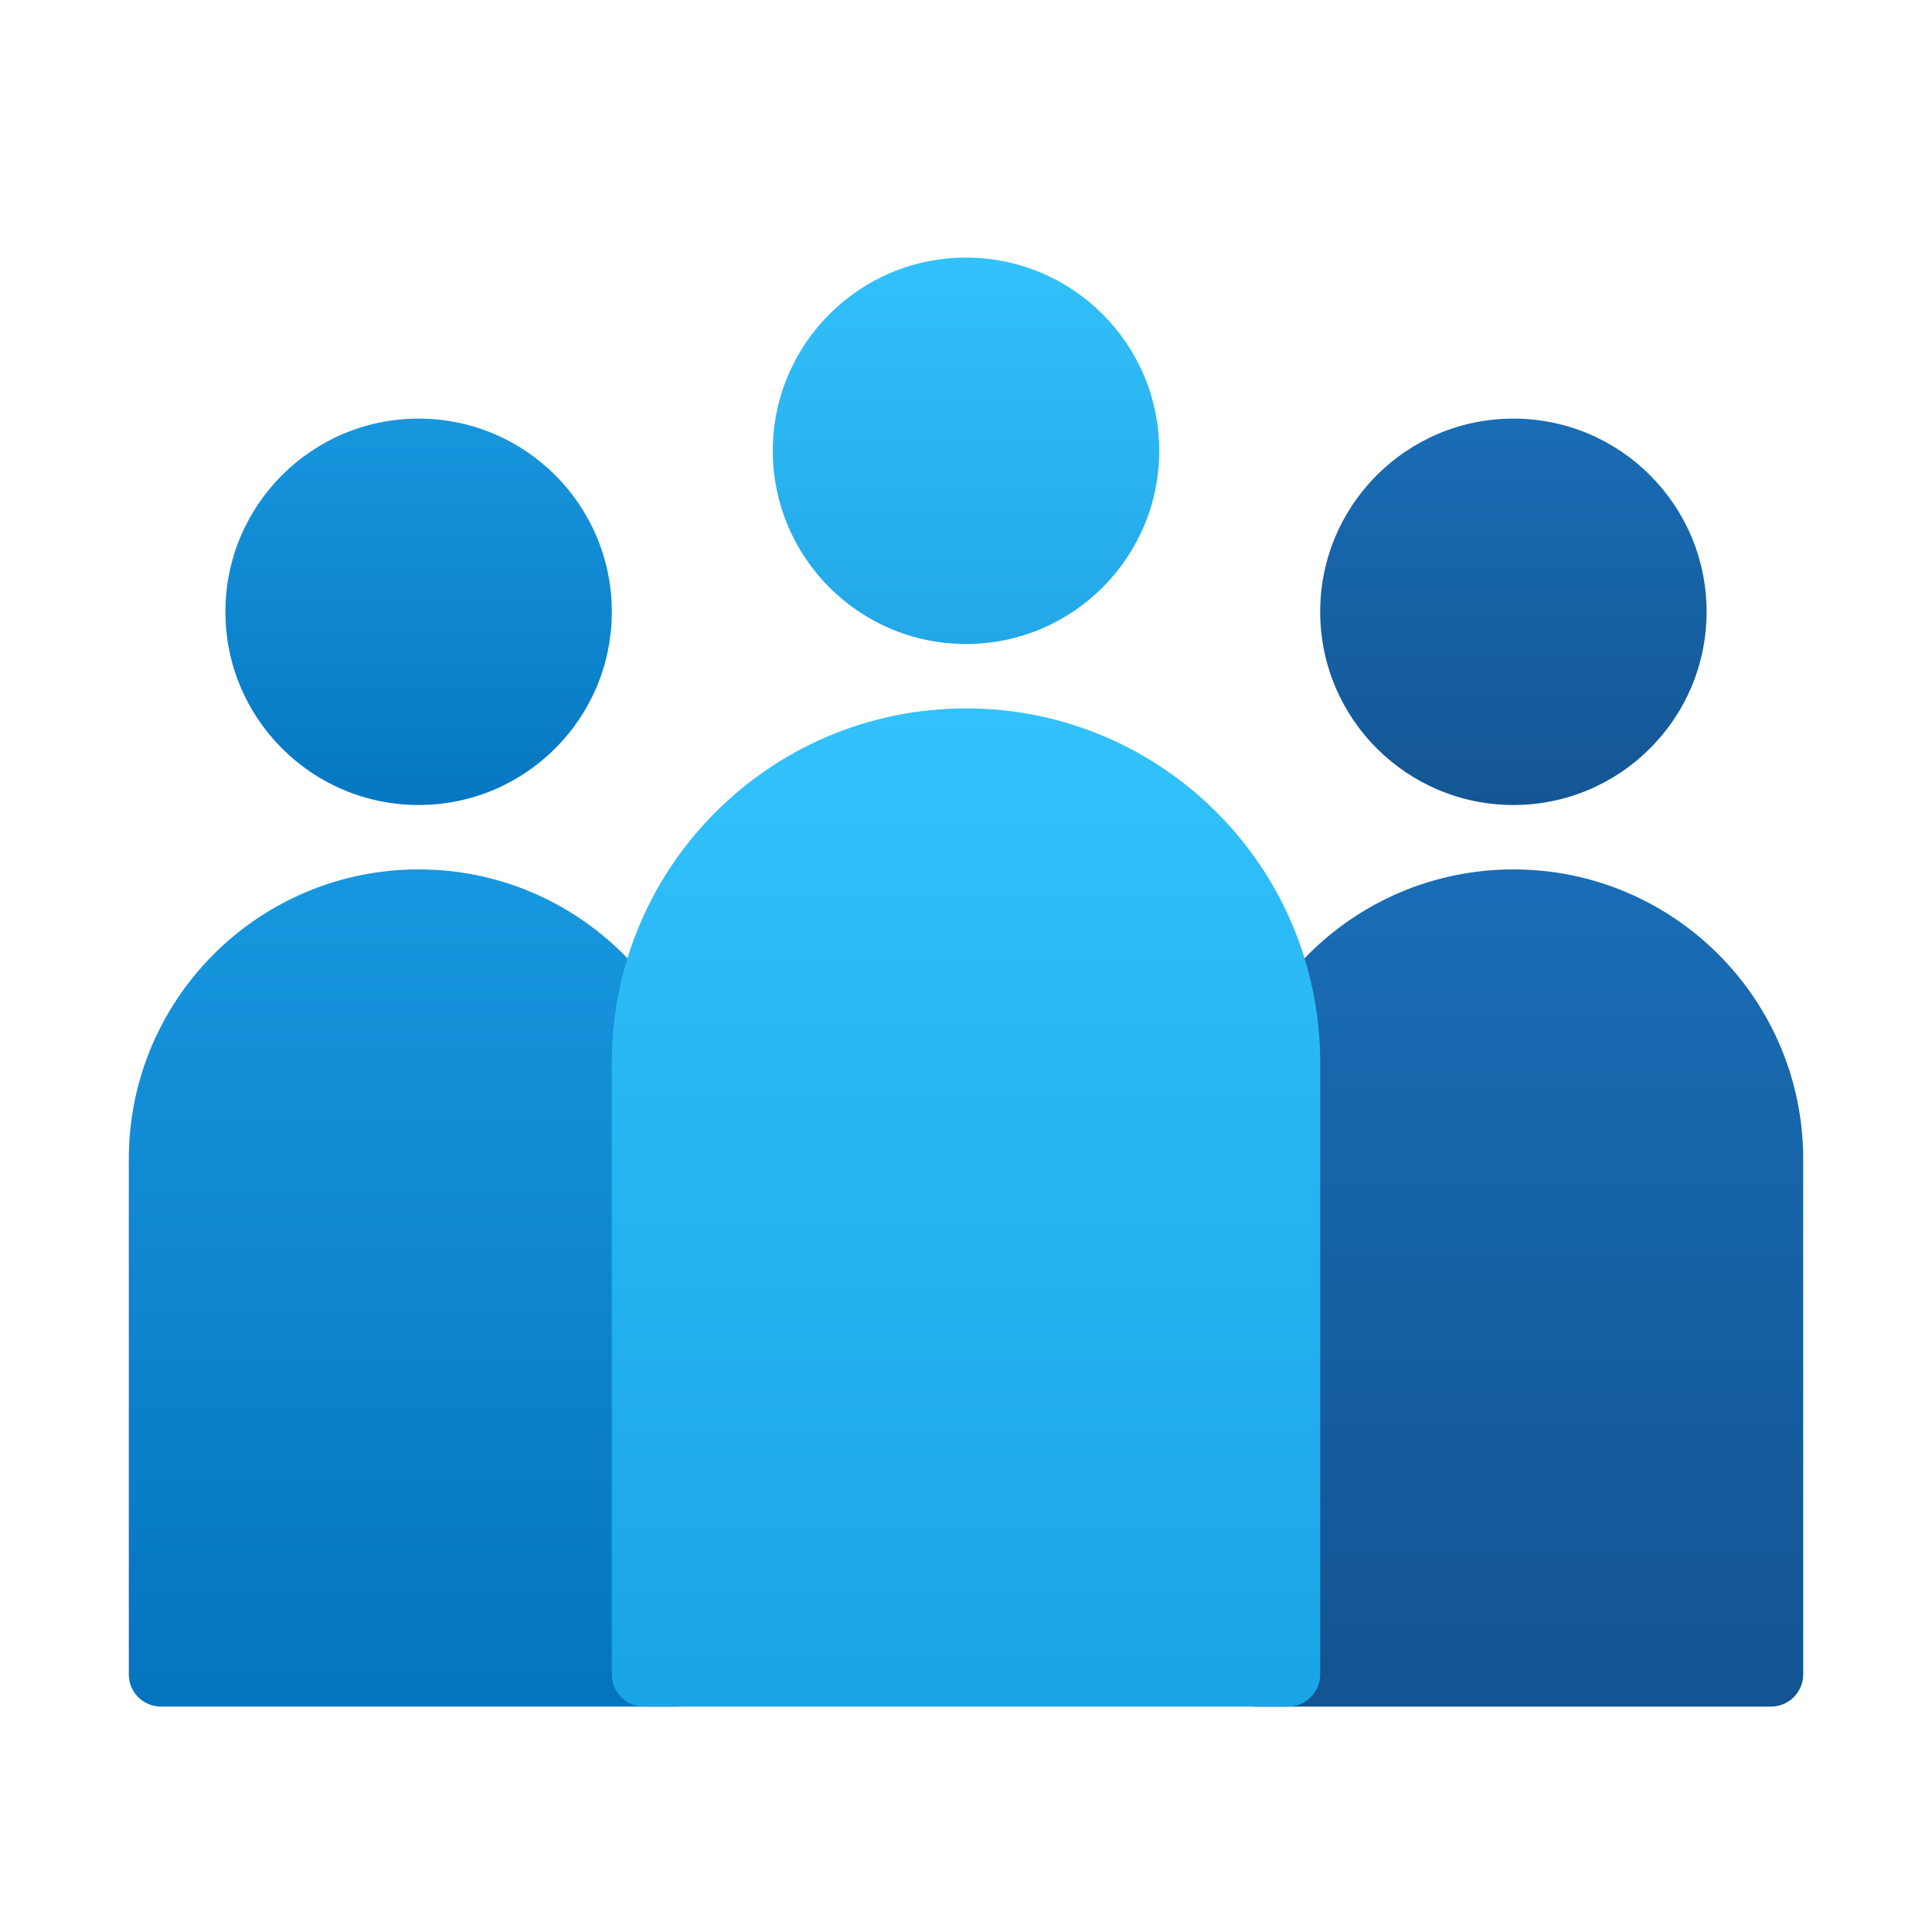 <svg width="60" height="60" viewBox="0 0 60 60" fill="none" xmlns="http://www.w3.org/2000/svg">
<path d="M38 36C38 31.029 42.029 27 47 27C51.971 27 56 31.029 56 36V52C56 52.552 55.552 53 55 53H39C38.448 53 38 52.552 38 52V36Z" fill="url(#paint0_linear_9390_63783)"/>
<path d="M4 36C4 31.029 8.029 27 13 27C17.971 27 22 31.029 22 36V52C22 52.552 21.552 53 21 53H5C4.448 53 4 52.552 4 52V36Z" fill="url(#paint1_linear_9390_63783)"/>
<path d="M19 33C19 26.925 23.925 22 30 22C36.075 22 41 26.925 41 33V52C41 52.552 40.552 53 40 53H20C19.448 53 19 52.552 19 52V33Z" fill="url(#paint2_linear_9390_63783)"/>
<circle cx="13" cy="19" r="6" fill="url(#paint3_linear_9390_63783)"/>
<circle cx="30" cy="14" r="6" fill="url(#paint4_linear_9390_63783)"/>
<circle cx="47" cy="19" r="6" fill="url(#paint5_linear_9390_63783)"/>
<defs>
<linearGradient id="paint0_linear_9390_63783" x1="47" y1="27" x2="47" y2="53" gradientUnits="userSpaceOnUse">
<stop stop-color="#196DB6"/>
<stop offset="1" stop-color="#135492"/>
</linearGradient>
<linearGradient id="paint1_linear_9390_63783" x1="13" y1="27" x2="13" y2="53" gradientUnits="userSpaceOnUse">
<stop stop-color="#1797DF"/>
<stop offset="1" stop-color="#0574BF"/>
</linearGradient>
<linearGradient id="paint2_linear_9390_63783" x1="30" y1="22" x2="30" y2="53" gradientUnits="userSpaceOnUse">
<stop stop-color="#32C2FB"/>
<stop offset="1" stop-color="#19A4E7"/>
</linearGradient>
<linearGradient id="paint3_linear_9390_63783" x1="13" y1="13" x2="13" y2="25" gradientUnits="userSpaceOnUse">
<stop stop-color="#1796DE"/>
<stop offset="1" stop-color="#0677C2"/>
</linearGradient>
<linearGradient id="paint4_linear_9390_63783" x1="30" y1="8" x2="30" y2="20" gradientUnits="userSpaceOnUse">
<stop stop-color="#32C1FA"/>
<stop offset="1" stop-color="#22A7E7"/>
</linearGradient>
<linearGradient id="paint5_linear_9390_63783" x1="47" y1="13" x2="47" y2="25" gradientUnits="userSpaceOnUse">
<stop stop-color="#196CB5"/>
<stop offset="1" stop-color="#145694"/>
</linearGradient>
</defs>
</svg>
